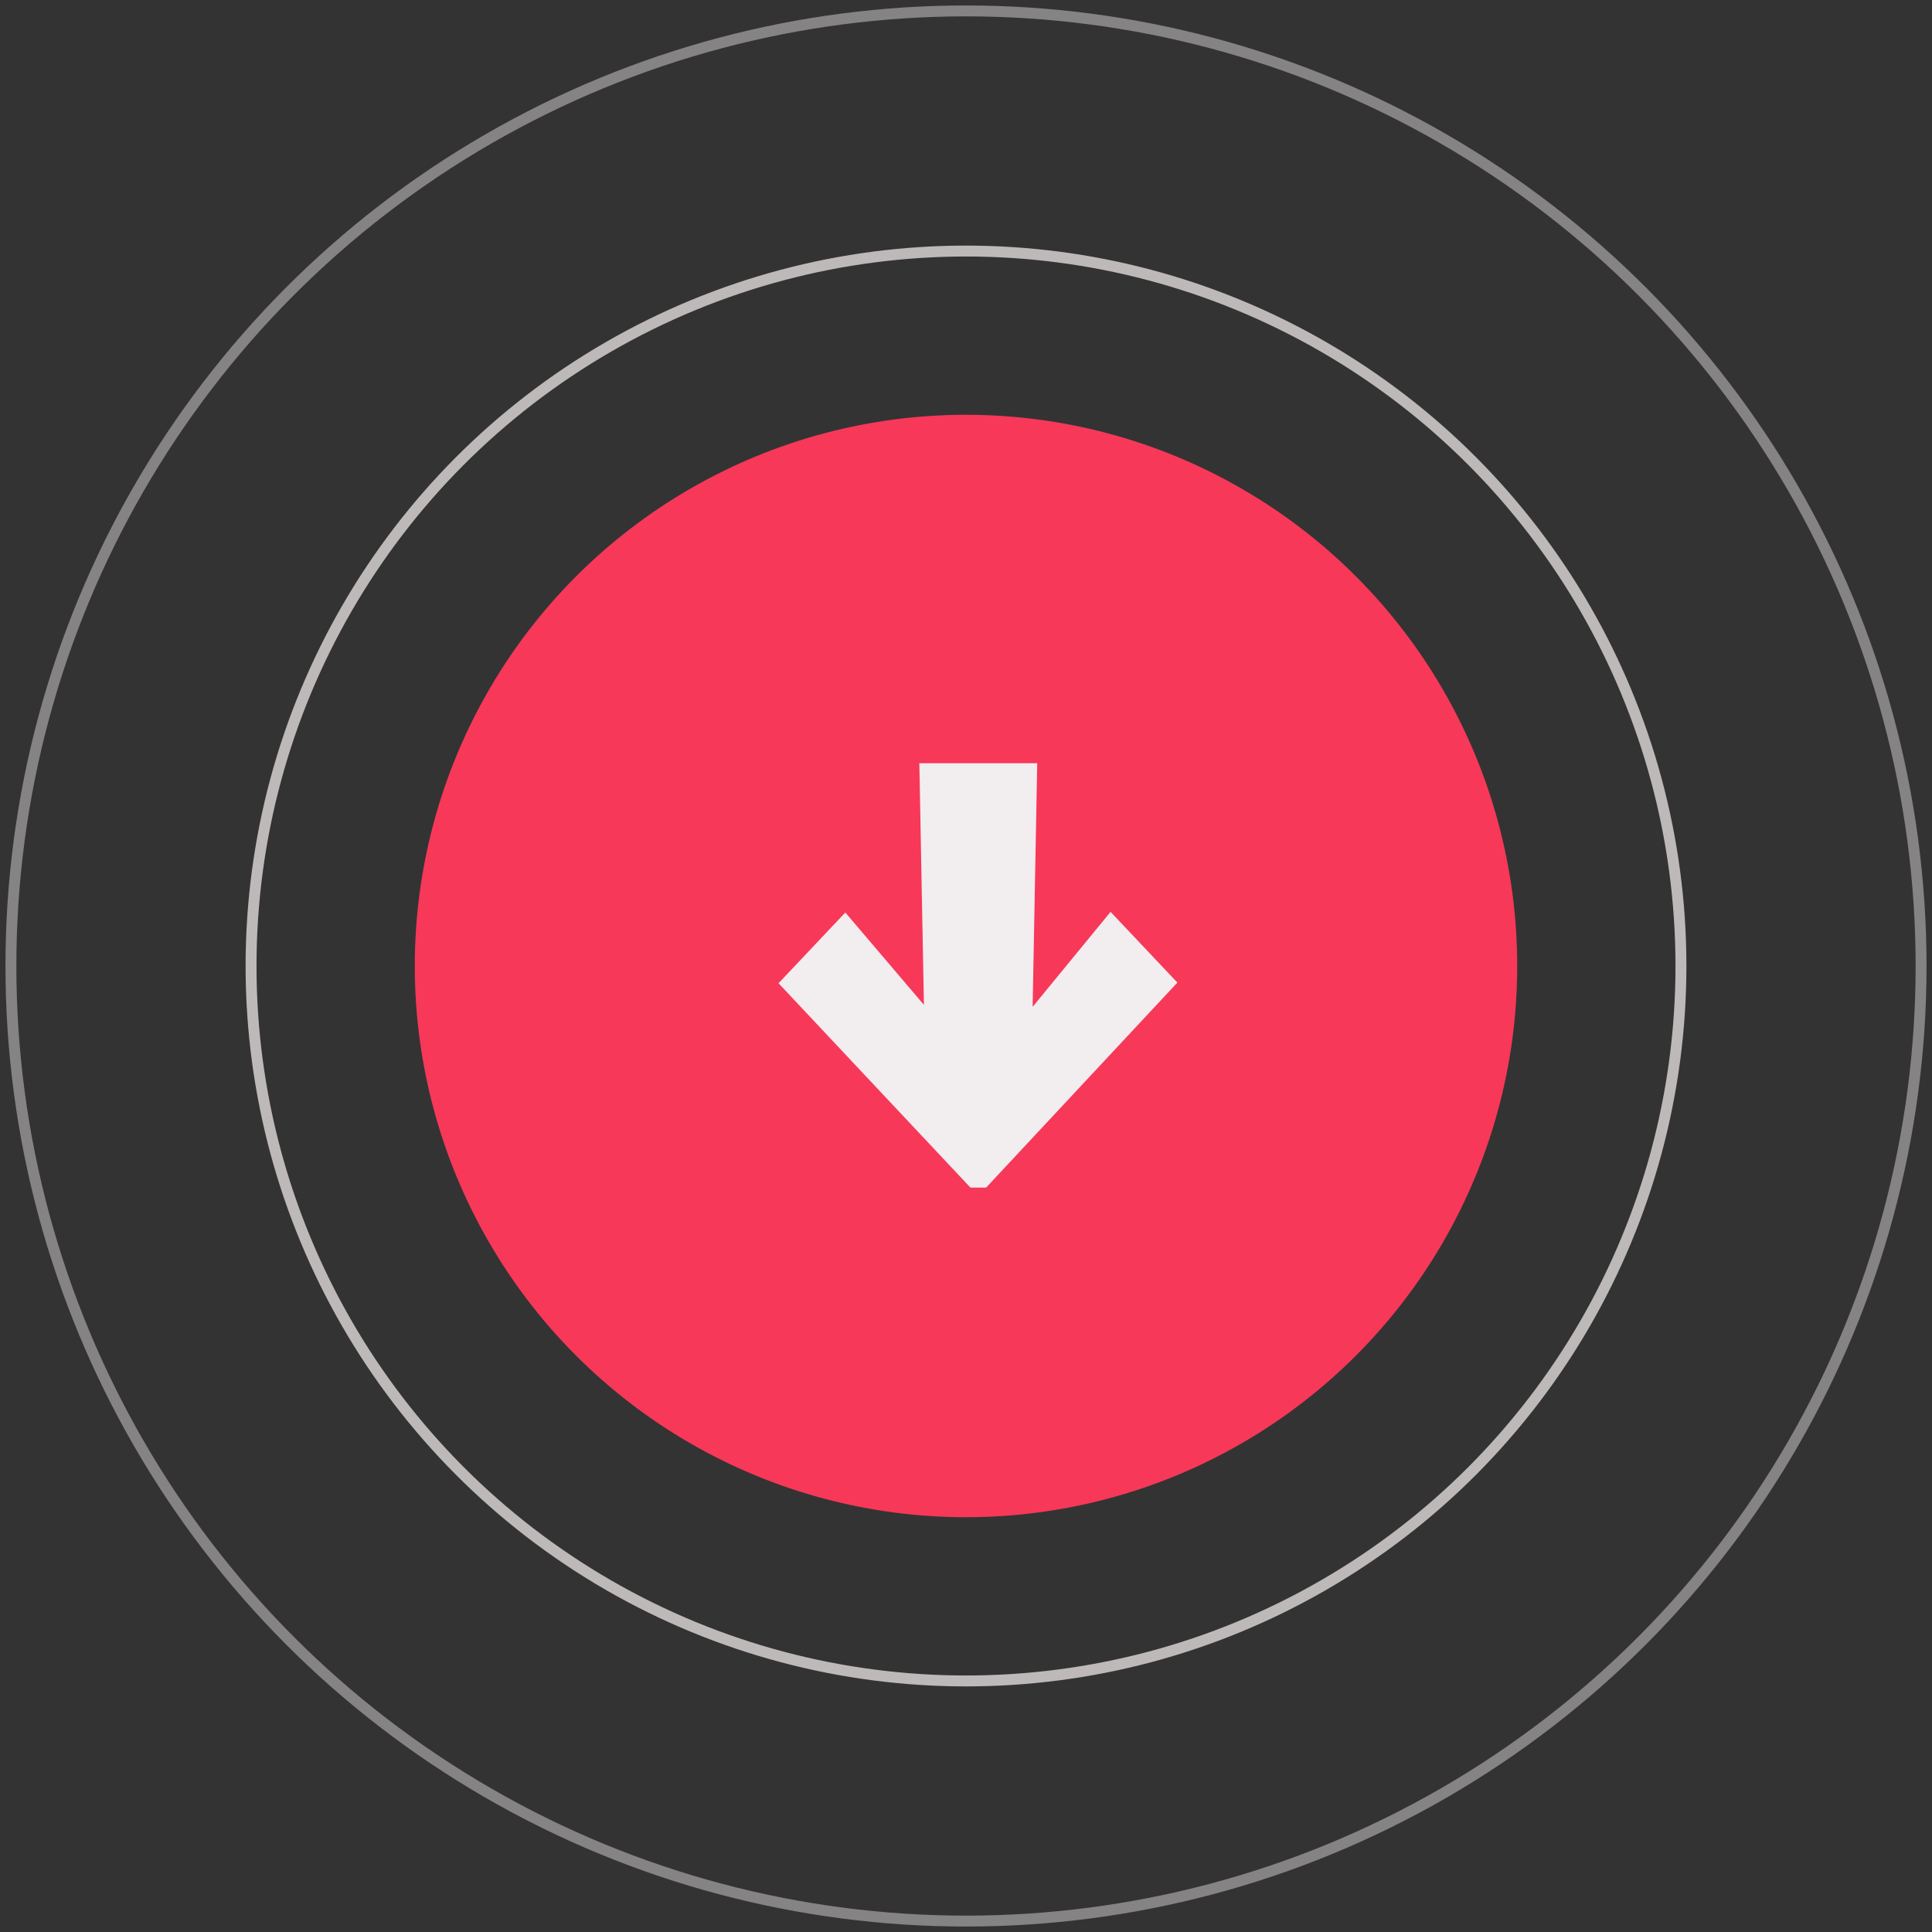 <?xml version="1.0" encoding="UTF-8"?> <svg xmlns="http://www.w3.org/2000/svg" xmlns:xlink="http://www.w3.org/1999/xlink" width="177px" height="177px" viewBox="0 0 177 177"><rect x="0" y="0" width="177" height="177" fill="#333333" stroke="none"/> <!-- Generator: Sketch 48.2 (47327) - http://www.bohemiancoding.com/sketch --> <title>Group 4</title> <desc>Created with Sketch.</desc> <defs></defs> <g id="Page-1" stroke="none" stroke-width="1" fill="none" fill-rule="evenodd"> <g id="Group-4" transform="translate(1, 1)"> <circle id="Oval-2" fill="#F73859" cx="87.5" cy="87.5" r="50.5"></circle> <polygon id="↓" fill-opacity="0.908" fill="#F2FFFE" points="87.905 107.8 70.325 89.08 76.445 82.6 83.645 91.06 83.225 68.92 94.025 68.92 93.605 91.24 100.745 82.54 106.865 89.02 89.345 107.8"></polygon> <circle id="Oval-2" stroke="#DED8D8" opacity="0.815" cx="87.5" cy="87.5" r="65.5"></circle> <circle id="Oval-2" stroke="#DED8D8" opacity="0.48" cx="87.5" cy="87.5" r="87.5"></circle> </g> </g> </svg> 